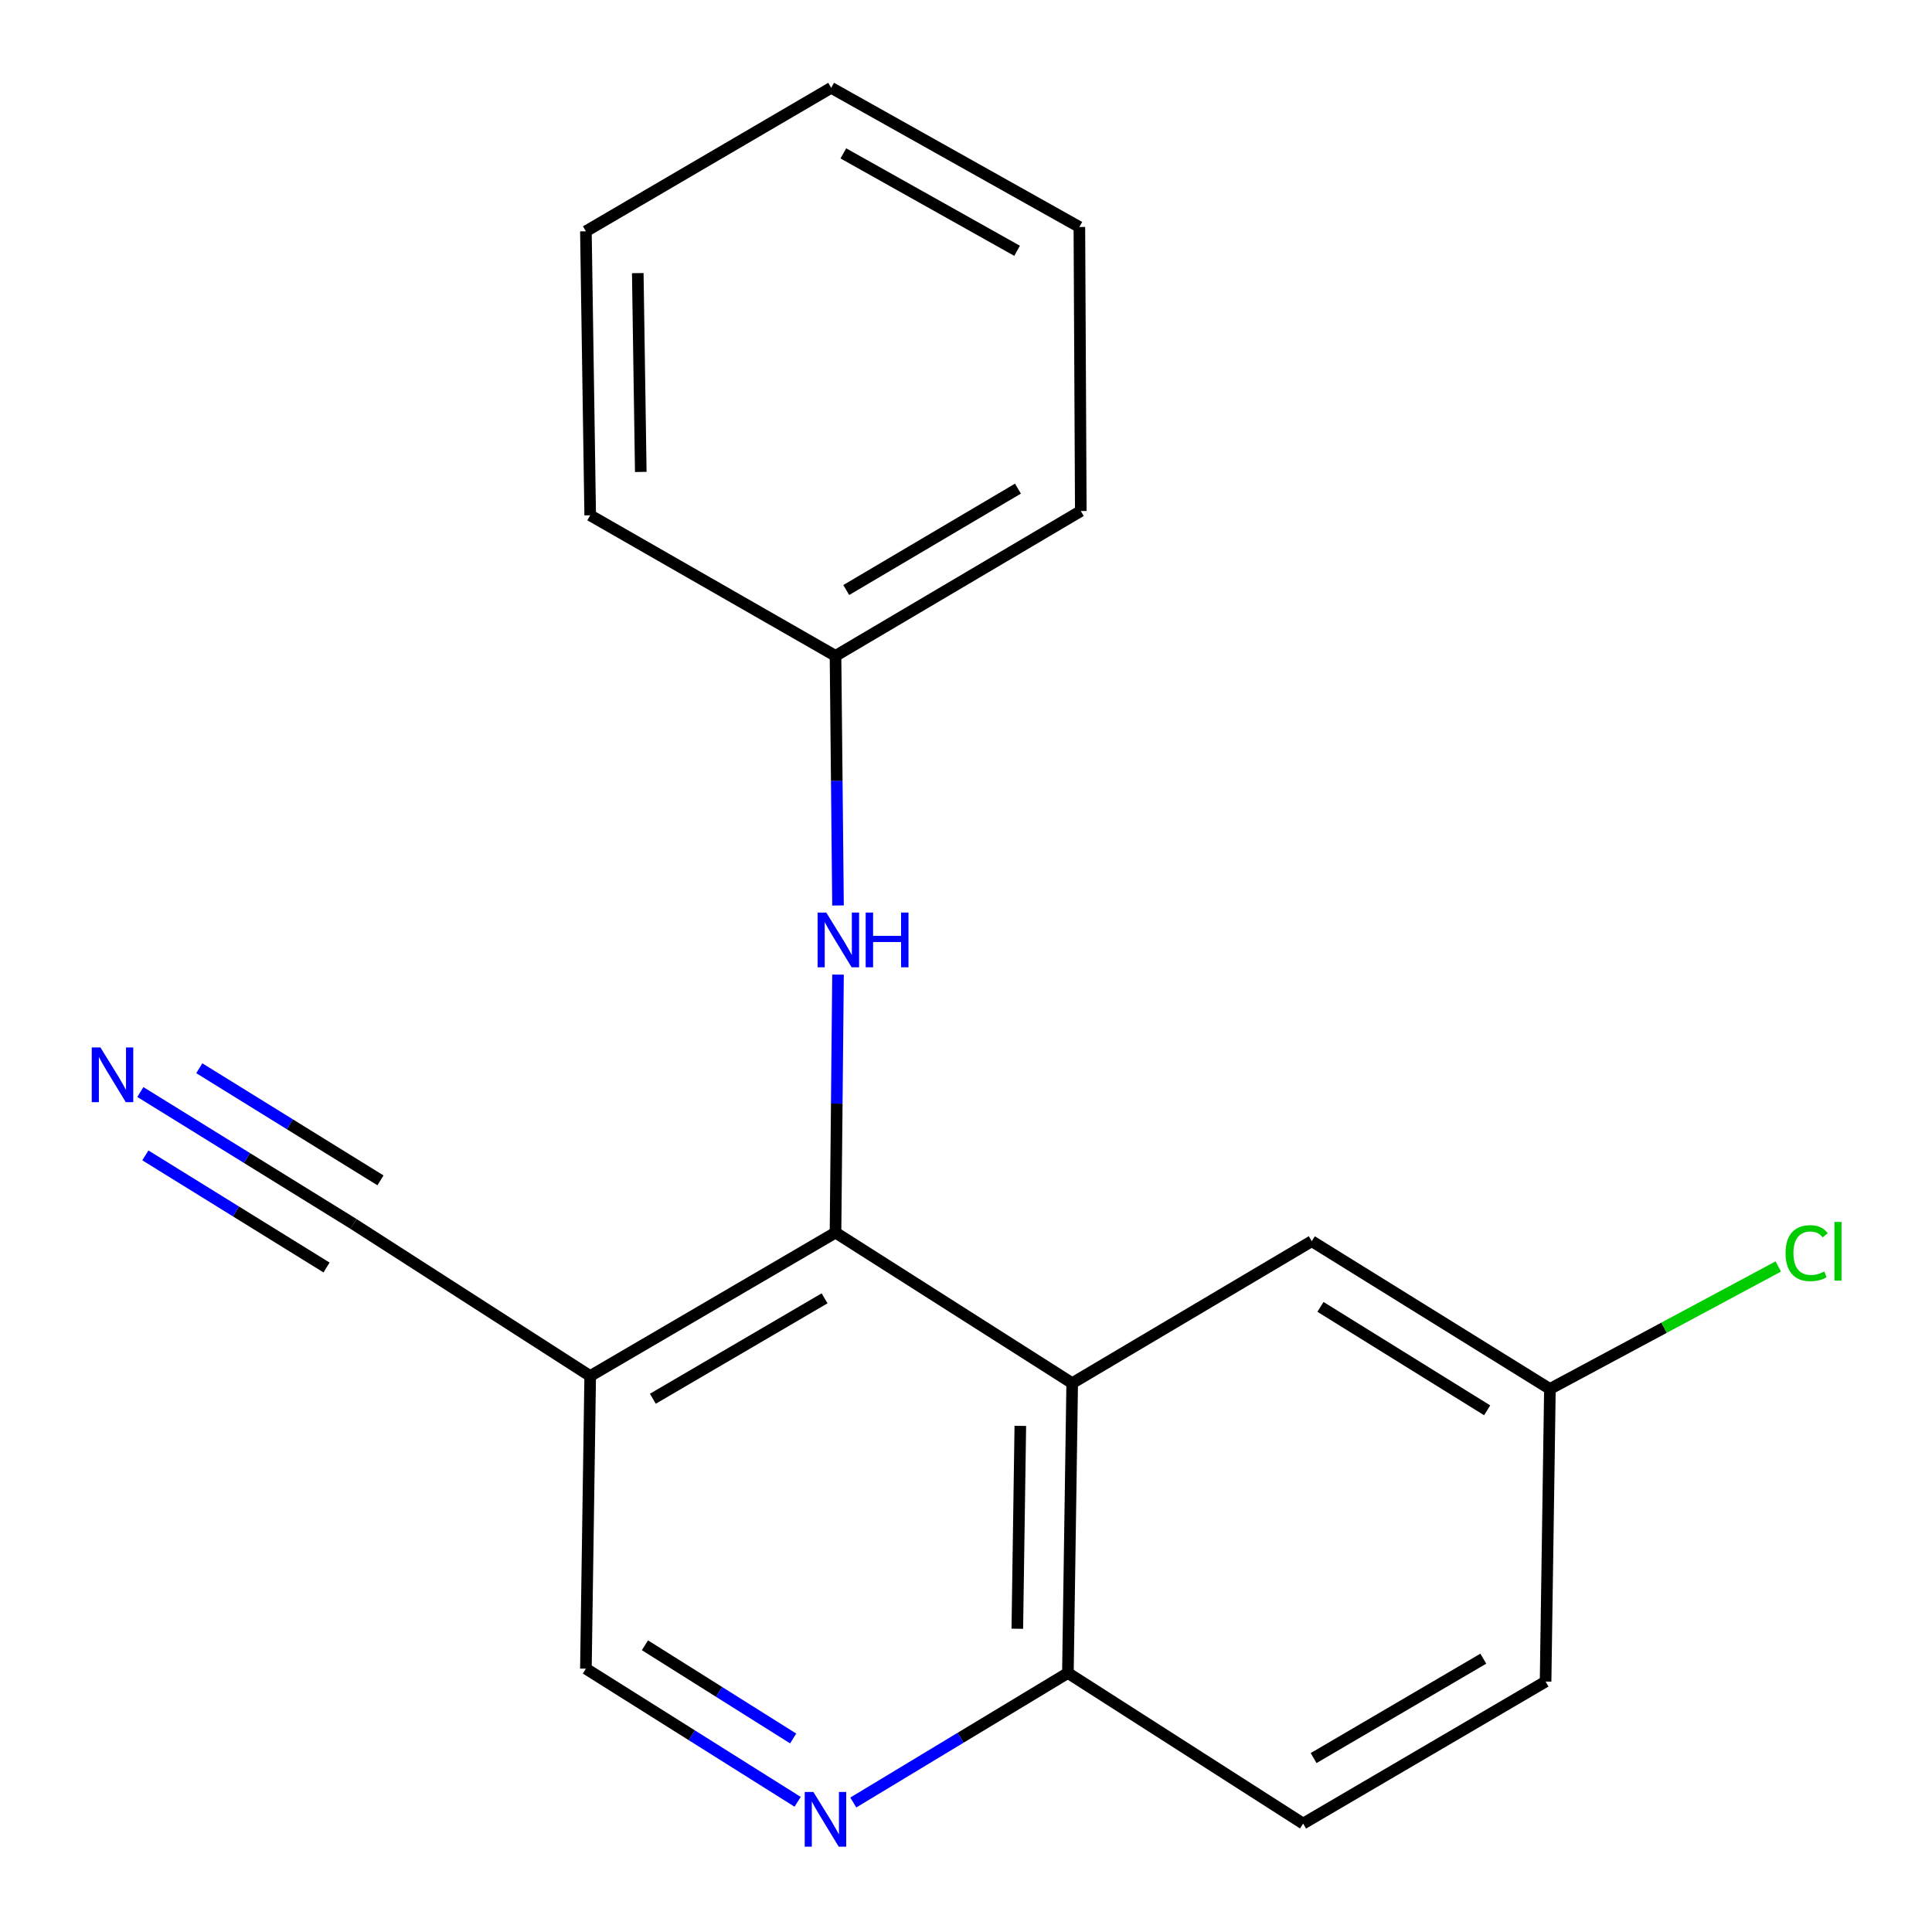 <?xml version='1.0' encoding='iso-8859-1'?>
<svg version='1.1' baseProfile='full'
              xmlns='http://www.w3.org/2000/svg'
                      xmlns:rdkit='http://www.rdkit.org/xml'
                      xmlns:xlink='http://www.w3.org/1999/xlink'
                  xml:space='preserve'
width='1000px' height='1000px' viewBox='0 0 1000 1000'>
<!-- END OF HEADER -->
<rect style='opacity:1.0;fill:#FFFFFF;stroke:none' width='1000' height='1000' x='0' y='0'> </rect>
<path class='bond-0' d='M 432.458,637.984 L 554.969,715.925' style='fill:none;fill-rule:evenodd;stroke:#000000;stroke-width:6px;stroke-linecap:butt;stroke-linejoin:miter;stroke-opacity:1' />
<path class='bond-1' d='M 432.458,637.984 L 305.483,712.227' style='fill:none;fill-rule:evenodd;stroke:#000000;stroke-width:6px;stroke-linecap:butt;stroke-linejoin:miter;stroke-opacity:1' />
<path class='bond-1' d='M 426.798,672.015 L 337.916,723.985' style='fill:none;fill-rule:evenodd;stroke:#000000;stroke-width:6px;stroke-linecap:butt;stroke-linejoin:miter;stroke-opacity:1' />
<path class='bond-3' d='M 432.458,637.984 L 433.108,571.219' style='fill:none;fill-rule:evenodd;stroke:#000000;stroke-width:6px;stroke-linecap:butt;stroke-linejoin:miter;stroke-opacity:1' />
<path class='bond-3' d='M 433.108,571.219 L 433.757,504.454' style='fill:none;fill-rule:evenodd;stroke:#0000FF;stroke-width:6px;stroke-linecap:butt;stroke-linejoin:miter;stroke-opacity:1' />
<path class='bond-6' d='M 554.969,715.925 L 552.744,865.929' style='fill:none;fill-rule:evenodd;stroke:#000000;stroke-width:6px;stroke-linecap:butt;stroke-linejoin:miter;stroke-opacity:1' />
<path class='bond-6' d='M 528.117,738.033 L 526.56,843.035' style='fill:none;fill-rule:evenodd;stroke:#000000;stroke-width:6px;stroke-linecap:butt;stroke-linejoin:miter;stroke-opacity:1' />
<path class='bond-8' d='M 554.969,715.925 L 678.967,642.434' style='fill:none;fill-rule:evenodd;stroke:#000000;stroke-width:6px;stroke-linecap:butt;stroke-linejoin:miter;stroke-opacity:1' />
<path class='bond-4' d='M 305.483,712.227 L 182.973,633.505' style='fill:none;fill-rule:evenodd;stroke:#000000;stroke-width:6px;stroke-linecap:butt;stroke-linejoin:miter;stroke-opacity:1' />
<path class='bond-7' d='M 305.483,712.227 L 303.259,863.704' style='fill:none;fill-rule:evenodd;stroke:#000000;stroke-width:6px;stroke-linecap:butt;stroke-linejoin:miter;stroke-opacity:1' />
<path class='bond-2' d='M 412.855,932.619 L 358.057,898.162' style='fill:none;fill-rule:evenodd;stroke:#0000FF;stroke-width:6px;stroke-linecap:butt;stroke-linejoin:miter;stroke-opacity:1' />
<path class='bond-2' d='M 358.057,898.162 L 303.259,863.704' style='fill:none;fill-rule:evenodd;stroke:#000000;stroke-width:6px;stroke-linecap:butt;stroke-linejoin:miter;stroke-opacity:1' />
<path class='bond-2' d='M 410.533,899.831 L 372.174,875.711' style='fill:none;fill-rule:evenodd;stroke:#0000FF;stroke-width:6px;stroke-linecap:butt;stroke-linejoin:miter;stroke-opacity:1' />
<path class='bond-2' d='M 372.174,875.711 L 333.815,851.59' style='fill:none;fill-rule:evenodd;stroke:#000000;stroke-width:6px;stroke-linecap:butt;stroke-linejoin:miter;stroke-opacity:1' />
<path class='bond-19' d='M 441.662,932.98 L 497.203,899.455' style='fill:none;fill-rule:evenodd;stroke:#0000FF;stroke-width:6px;stroke-linecap:butt;stroke-linejoin:miter;stroke-opacity:1' />
<path class='bond-19' d='M 497.203,899.455 L 552.744,865.929' style='fill:none;fill-rule:evenodd;stroke:#000000;stroke-width:6px;stroke-linecap:butt;stroke-linejoin:miter;stroke-opacity:1' />
<path class='bond-11' d='M 433.753,468.671 L 433.106,404.076' style='fill:none;fill-rule:evenodd;stroke:#0000FF;stroke-width:6px;stroke-linecap:butt;stroke-linejoin:miter;stroke-opacity:1' />
<path class='bond-11' d='M 433.106,404.076 L 432.458,339.48' style='fill:none;fill-rule:evenodd;stroke:#000000;stroke-width:6px;stroke-linecap:butt;stroke-linejoin:miter;stroke-opacity:1' />
<path class='bond-5' d='M 182.973,633.505 L 127.809,599.368' style='fill:none;fill-rule:evenodd;stroke:#000000;stroke-width:6px;stroke-linecap:butt;stroke-linejoin:miter;stroke-opacity:1' />
<path class='bond-5' d='M 127.809,599.368 L 72.645,565.231' style='fill:none;fill-rule:evenodd;stroke:#0000FF;stroke-width:6px;stroke-linecap:butt;stroke-linejoin:miter;stroke-opacity:1' />
<path class='bond-5' d='M 196.929,610.953 L 150.039,581.937' style='fill:none;fill-rule:evenodd;stroke:#000000;stroke-width:6px;stroke-linecap:butt;stroke-linejoin:miter;stroke-opacity:1' />
<path class='bond-5' d='M 150.039,581.937 L 103.15,552.92' style='fill:none;fill-rule:evenodd;stroke:#0000FF;stroke-width:6px;stroke-linecap:butt;stroke-linejoin:miter;stroke-opacity:1' />
<path class='bond-5' d='M 169.017,656.057 L 122.128,627.04' style='fill:none;fill-rule:evenodd;stroke:#000000;stroke-width:6px;stroke-linecap:butt;stroke-linejoin:miter;stroke-opacity:1' />
<path class='bond-5' d='M 122.128,627.04 L 75.238,598.024' style='fill:none;fill-rule:evenodd;stroke:#0000FF;stroke-width:6px;stroke-linecap:butt;stroke-linejoin:miter;stroke-opacity:1' />
<path class='bond-9' d='M 552.744,865.929 L 674.503,943.885' style='fill:none;fill-rule:evenodd;stroke:#000000;stroke-width:6px;stroke-linecap:butt;stroke-linejoin:miter;stroke-opacity:1' />
<path class='bond-10' d='M 678.967,642.434 L 802.229,718.916' style='fill:none;fill-rule:evenodd;stroke:#000000;stroke-width:6px;stroke-linecap:butt;stroke-linejoin:miter;stroke-opacity:1' />
<path class='bond-10' d='M 683.474,676.441 L 769.757,729.979' style='fill:none;fill-rule:evenodd;stroke:#000000;stroke-width:6px;stroke-linecap:butt;stroke-linejoin:miter;stroke-opacity:1' />
<path class='bond-20' d='M 674.503,943.885 L 799.99,870.379' style='fill:none;fill-rule:evenodd;stroke:#000000;stroke-width:6px;stroke-linecap:butt;stroke-linejoin:miter;stroke-opacity:1' />
<path class='bond-20' d='M 679.922,909.975 L 767.762,858.521' style='fill:none;fill-rule:evenodd;stroke:#000000;stroke-width:6px;stroke-linecap:butt;stroke-linejoin:miter;stroke-opacity:1' />
<path class='bond-12' d='M 802.229,718.916 L 799.99,870.379' style='fill:none;fill-rule:evenodd;stroke:#000000;stroke-width:6px;stroke-linecap:butt;stroke-linejoin:miter;stroke-opacity:1' />
<path class='bond-13' d='M 802.229,718.916 L 861.333,687.222' style='fill:none;fill-rule:evenodd;stroke:#000000;stroke-width:6px;stroke-linecap:butt;stroke-linejoin:miter;stroke-opacity:1' />
<path class='bond-13' d='M 861.333,687.222 L 920.437,655.527' style='fill:none;fill-rule:evenodd;stroke:#00CC00;stroke-width:6px;stroke-linecap:butt;stroke-linejoin:miter;stroke-opacity:1' />
<path class='bond-14' d='M 432.458,339.48 L 559.418,264.5' style='fill:none;fill-rule:evenodd;stroke:#000000;stroke-width:6px;stroke-linecap:butt;stroke-linejoin:miter;stroke-opacity:1' />
<path class='bond-14' d='M 438.016,305.397 L 526.888,252.911' style='fill:none;fill-rule:evenodd;stroke:#000000;stroke-width:6px;stroke-linecap:butt;stroke-linejoin:miter;stroke-opacity:1' />
<path class='bond-15' d='M 432.458,339.48 L 305.483,266.725' style='fill:none;fill-rule:evenodd;stroke:#000000;stroke-width:6px;stroke-linecap:butt;stroke-linejoin:miter;stroke-opacity:1' />
<path class='bond-17' d='M 559.418,264.5 L 558.682,117.488' style='fill:none;fill-rule:evenodd;stroke:#000000;stroke-width:6px;stroke-linecap:butt;stroke-linejoin:miter;stroke-opacity:1' />
<path class='bond-16' d='M 305.483,266.725 L 303.259,119.712' style='fill:none;fill-rule:evenodd;stroke:#000000;stroke-width:6px;stroke-linecap:butt;stroke-linejoin:miter;stroke-opacity:1' />
<path class='bond-16' d='M 331.667,244.272 L 330.11,141.363' style='fill:none;fill-rule:evenodd;stroke:#000000;stroke-width:6px;stroke-linecap:butt;stroke-linejoin:miter;stroke-opacity:1' />
<path class='bond-18' d='M 303.259,119.712 L 430.219,45.455' style='fill:none;fill-rule:evenodd;stroke:#000000;stroke-width:6px;stroke-linecap:butt;stroke-linejoin:miter;stroke-opacity:1' />
<path class='bond-21' d='M 558.682,117.488 L 430.219,45.455' style='fill:none;fill-rule:evenodd;stroke:#000000;stroke-width:6px;stroke-linecap:butt;stroke-linejoin:miter;stroke-opacity:1' />
<path class='bond-21' d='M 526.441,129.815 L 436.517,79.392' style='fill:none;fill-rule:evenodd;stroke:#000000;stroke-width:6px;stroke-linecap:butt;stroke-linejoin:miter;stroke-opacity:1' />
<path  class='atom-3' d='M 420.997 927.515
L 430.277 942.515
Q 431.197 943.995, 432.677 946.675
Q 434.157 949.355, 434.237 949.515
L 434.237 927.515
L 437.997 927.515
L 437.997 955.835
L 434.117 955.835
L 424.157 939.435
Q 422.997 937.515, 421.757 935.315
Q 420.557 933.115, 420.197 932.435
L 420.197 955.835
L 416.517 955.835
L 416.517 927.515
L 420.997 927.515
' fill='#0000FF'/>
<path  class='atom-4' d='M 427.672 472.347
L 436.952 487.347
Q 437.872 488.827, 439.352 491.507
Q 440.832 494.187, 440.912 494.347
L 440.912 472.347
L 444.672 472.347
L 444.672 500.667
L 440.792 500.667
L 430.832 484.267
Q 429.672 482.347, 428.432 480.147
Q 427.232 477.947, 426.872 477.267
L 426.872 500.667
L 423.192 500.667
L 423.192 472.347
L 427.672 472.347
' fill='#0000FF'/>
<path  class='atom-4' d='M 448.072 472.347
L 451.912 472.347
L 451.912 484.387
L 466.392 484.387
L 466.392 472.347
L 470.232 472.347
L 470.232 500.667
L 466.392 500.667
L 466.392 487.587
L 451.912 487.587
L 451.912 500.667
L 448.072 500.667
L 448.072 472.347
' fill='#0000FF'/>
<path  class='atom-6' d='M 51.977 542.155
L 61.258 557.155
Q 62.178 558.635, 63.657 561.315
Q 65.138 563.995, 65.218 564.155
L 65.218 542.155
L 68.978 542.155
L 68.978 570.475
L 65.097 570.475
L 55.138 554.075
Q 53.977 552.155, 52.737 549.955
Q 51.538 547.755, 51.178 547.075
L 51.178 570.475
L 47.498 570.475
L 47.498 542.155
L 51.977 542.155
' fill='#0000FF'/>
<path  class='atom-14' d='M 924.207 648.63
Q 924.207 641.59, 927.487 637.91
Q 930.807 634.19, 937.087 634.19
Q 942.927 634.19, 946.047 638.31
L 943.407 640.47
Q 941.127 637.47, 937.087 637.47
Q 932.807 637.47, 930.527 640.35
Q 928.287 643.19, 928.287 648.63
Q 928.287 654.23, 930.607 657.11
Q 932.967 659.99, 937.527 659.99
Q 940.647 659.99, 944.287 658.11
L 945.407 661.11
Q 943.927 662.07, 941.687 662.63
Q 939.447 663.19, 936.967 663.19
Q 930.807 663.19, 927.487 659.43
Q 924.207 655.67, 924.207 648.63
' fill='#00CC00'/>
<path  class='atom-14' d='M 949.487 632.47
L 953.167 632.47
L 953.167 662.83
L 949.487 662.83
L 949.487 632.47
' fill='#00CC00'/>
</svg>
